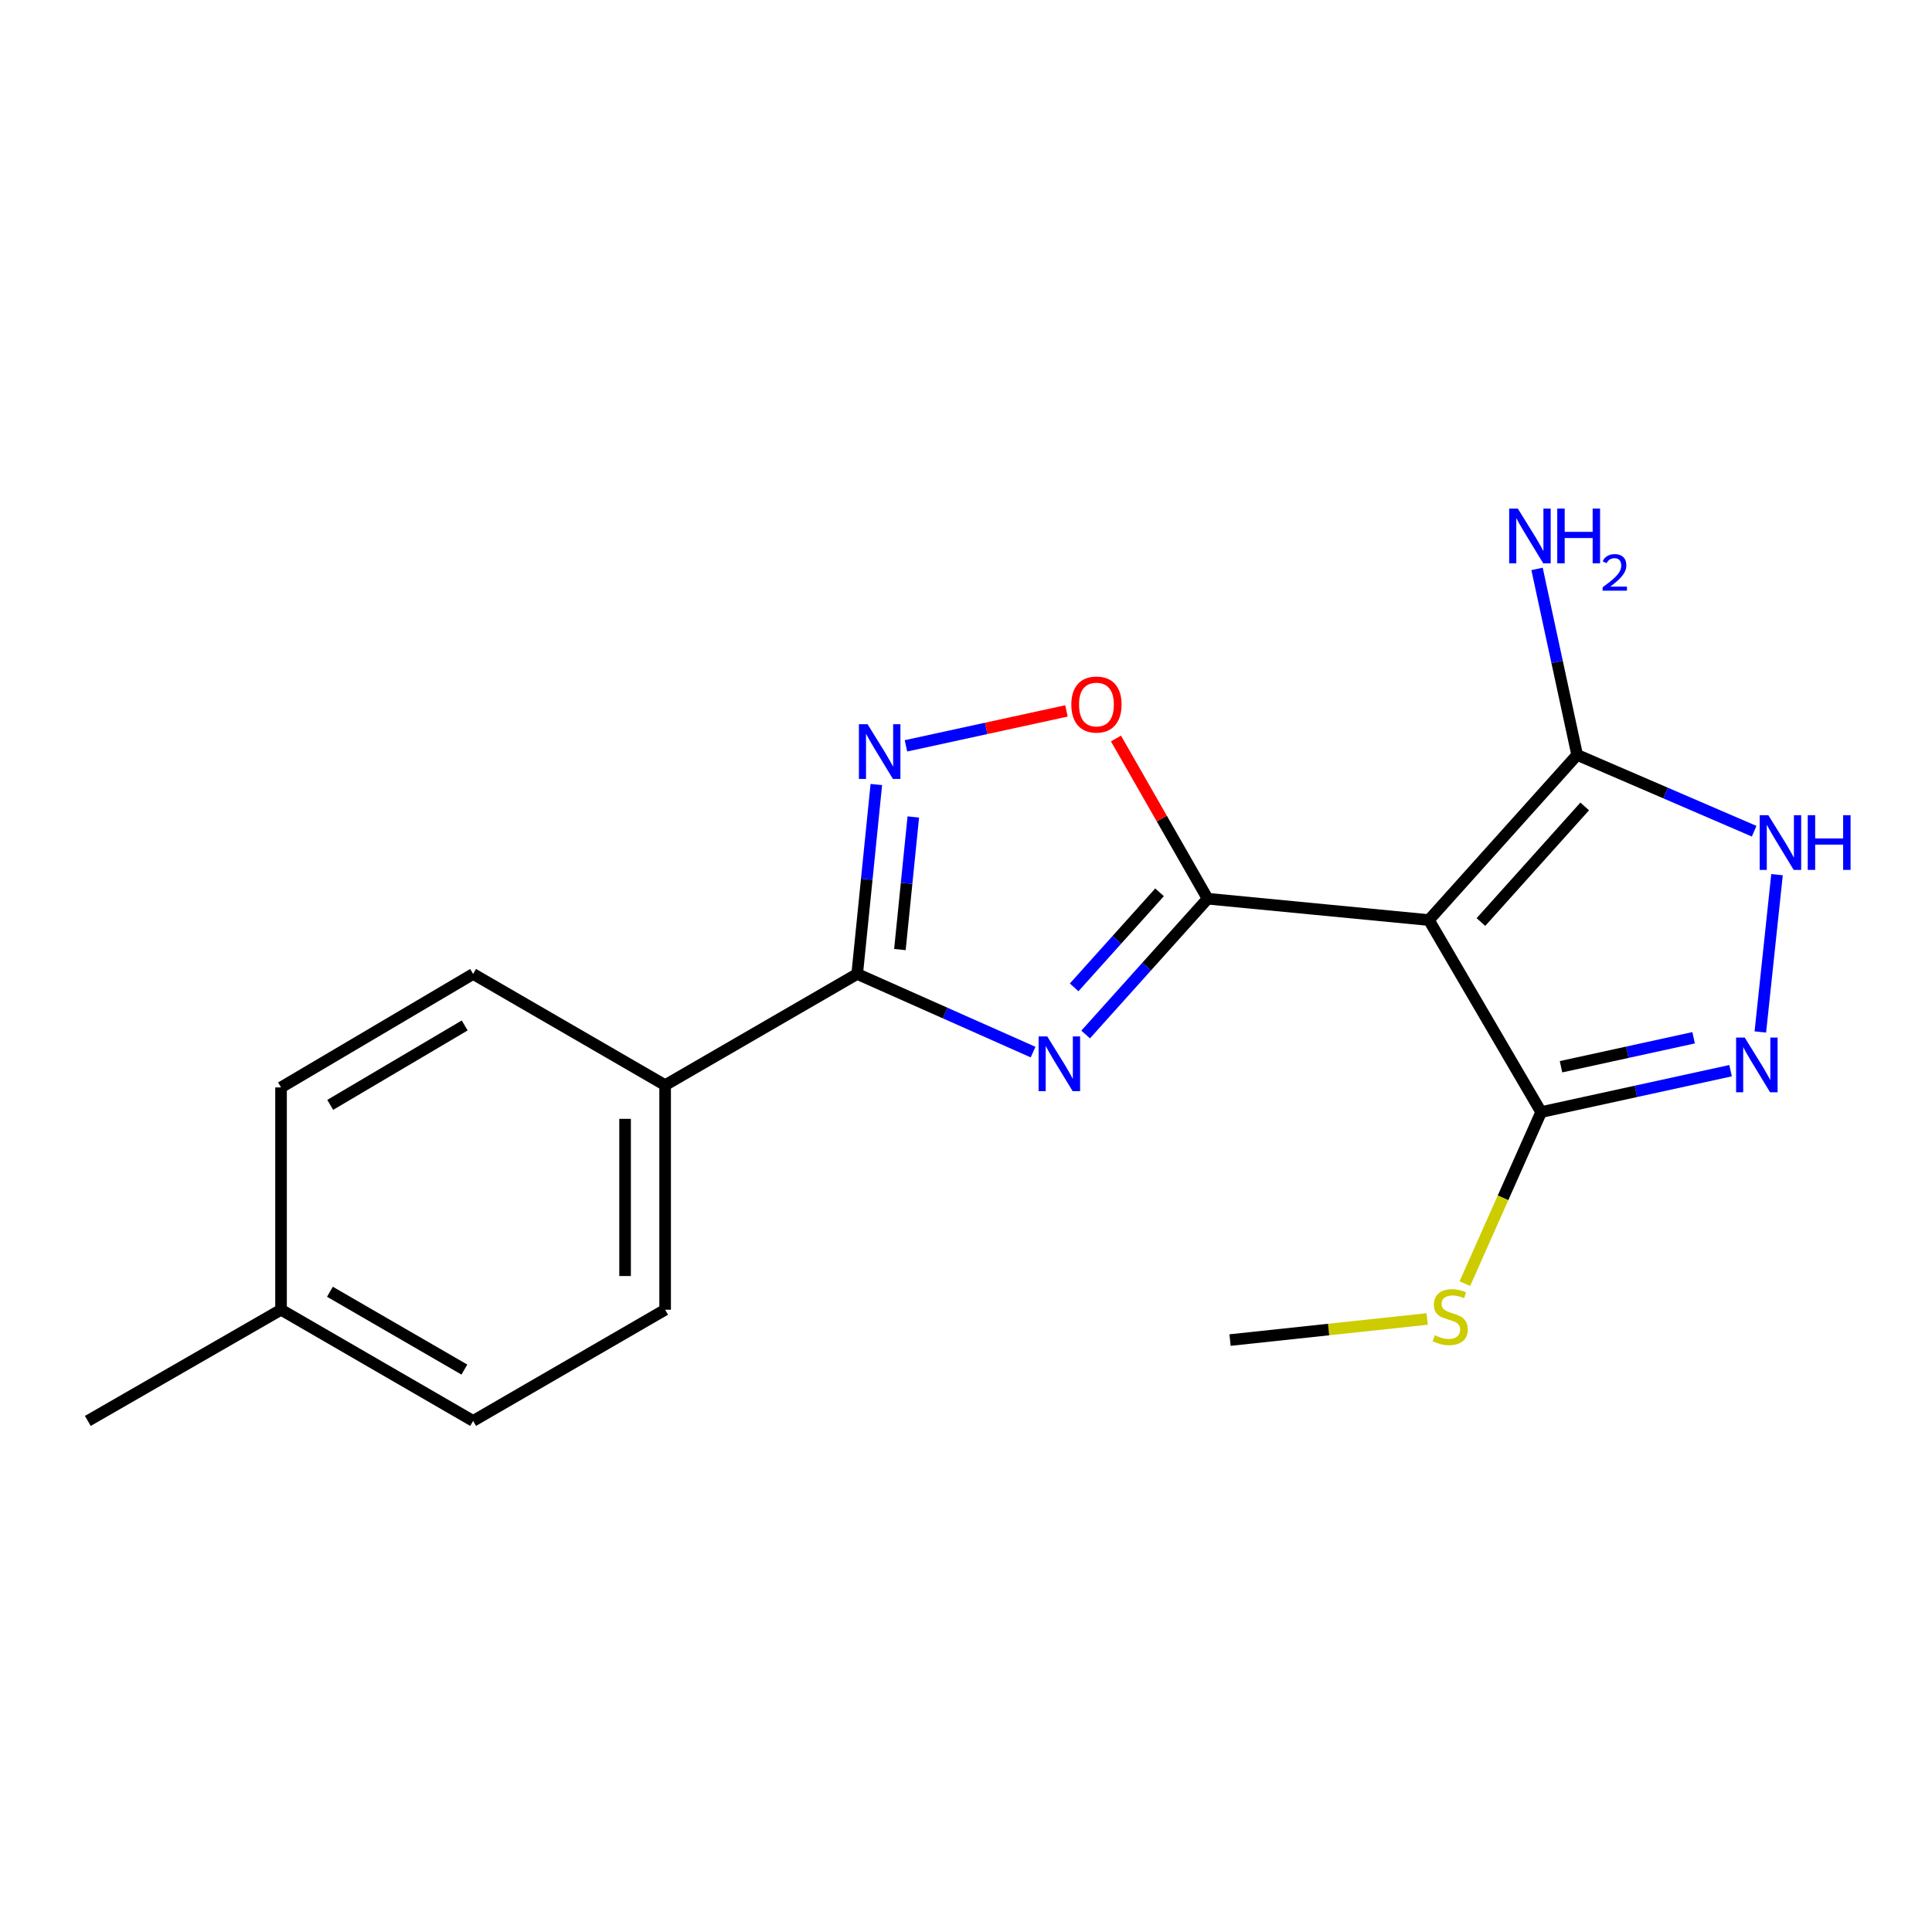 <?xml version='1.0' encoding='iso-8859-1'?>
<svg version='1.1' baseProfile='full'
              xmlns='http://www.w3.org/2000/svg'
                      xmlns:rdkit='http://www.rdkit.org/xml'
                      xmlns:xlink='http://www.w3.org/1999/xlink'
                  xml:space='preserve'
width='1000px' height='1000px' viewBox='0 0 1000 1000'>
<!-- END OF HEADER -->
<rect style='opacity:1.0;fill:#FFFFFF;stroke:none' width='1000' height='1000' x='0' y='0'> </rect>
<path class='bond-0' d='M 625.071,465.165 L 593.502,500.31' style='fill:none;fill-rule:evenodd;stroke:#000000;stroke-width:6px;stroke-linecap:butt;stroke-linejoin:miter;stroke-opacity:1' />
<path class='bond-0' d='M 593.502,500.31 L 561.932,535.456' style='fill:none;fill-rule:evenodd;stroke:#0000FF;stroke-width:6px;stroke-linecap:butt;stroke-linejoin:miter;stroke-opacity:1' />
<path class='bond-0' d='M 600.18,461.857 L 578.082,486.459' style='fill:none;fill-rule:evenodd;stroke:#000000;stroke-width:6px;stroke-linecap:butt;stroke-linejoin:miter;stroke-opacity:1' />
<path class='bond-0' d='M 578.082,486.459 L 555.983,511.061' style='fill:none;fill-rule:evenodd;stroke:#0000FF;stroke-width:6px;stroke-linecap:butt;stroke-linejoin:miter;stroke-opacity:1' />
<path class='bond-1' d='M 625.071,465.165 L 739.592,476.22' style='fill:none;fill-rule:evenodd;stroke:#000000;stroke-width:6px;stroke-linecap:butt;stroke-linejoin:miter;stroke-opacity:1' />
<path class='bond-8' d='M 625.071,465.165 L 601.346,423.706' style='fill:none;fill-rule:evenodd;stroke:#000000;stroke-width:6px;stroke-linecap:butt;stroke-linejoin:miter;stroke-opacity:1' />
<path class='bond-8' d='M 601.346,423.706 L 577.621,382.246' style='fill:none;fill-rule:evenodd;stroke:#FF0000;stroke-width:6px;stroke-linecap:butt;stroke-linejoin:miter;stroke-opacity:1' />
<path class='bond-2' d='M 534.718,544.566 L 489.199,524.344' style='fill:none;fill-rule:evenodd;stroke:#0000FF;stroke-width:6px;stroke-linecap:butt;stroke-linejoin:miter;stroke-opacity:1' />
<path class='bond-2' d='M 489.199,524.344 L 443.68,504.121' style='fill:none;fill-rule:evenodd;stroke:#000000;stroke-width:6px;stroke-linecap:butt;stroke-linejoin:miter;stroke-opacity:1' />
<path class='bond-5' d='M 739.592,476.22 L 816.331,390.741' style='fill:none;fill-rule:evenodd;stroke:#000000;stroke-width:6px;stroke-linecap:butt;stroke-linejoin:miter;stroke-opacity:1' />
<path class='bond-5' d='M 766.527,477.245 L 820.244,417.41' style='fill:none;fill-rule:evenodd;stroke:#000000;stroke-width:6px;stroke-linecap:butt;stroke-linejoin:miter;stroke-opacity:1' />
<path class='bond-6' d='M 739.592,476.22 L 797.699,575.609' style='fill:none;fill-rule:evenodd;stroke:#000000;stroke-width:6px;stroke-linecap:butt;stroke-linejoin:miter;stroke-opacity:1' />
<path class='bond-9' d='M 443.68,504.121 L 344.268,561.675' style='fill:none;fill-rule:evenodd;stroke:#000000;stroke-width:6px;stroke-linecap:butt;stroke-linejoin:miter;stroke-opacity:1' />
<path class='bond-19' d='M 443.68,504.121 L 448.634,455.094' style='fill:none;fill-rule:evenodd;stroke:#000000;stroke-width:6px;stroke-linecap:butt;stroke-linejoin:miter;stroke-opacity:1' />
<path class='bond-19' d='M 448.634,455.094 L 453.588,406.066' style='fill:none;fill-rule:evenodd;stroke:#0000FF;stroke-width:6px;stroke-linecap:butt;stroke-linejoin:miter;stroke-opacity:1' />
<path class='bond-19' d='M 465.789,491.497 L 469.257,457.177' style='fill:none;fill-rule:evenodd;stroke:#000000;stroke-width:6px;stroke-linecap:butt;stroke-linejoin:miter;stroke-opacity:1' />
<path class='bond-19' d='M 469.257,457.177 L 472.725,422.858' style='fill:none;fill-rule:evenodd;stroke:#0000FF;stroke-width:6px;stroke-linecap:butt;stroke-linejoin:miter;stroke-opacity:1' />
<path class='bond-3' d='M 468.922,386.051 L 510.458,377.009' style='fill:none;fill-rule:evenodd;stroke:#0000FF;stroke-width:6px;stroke-linecap:butt;stroke-linejoin:miter;stroke-opacity:1' />
<path class='bond-3' d='M 510.458,377.009 L 551.995,367.968' style='fill:none;fill-rule:evenodd;stroke:#FF0000;stroke-width:6px;stroke-linecap:butt;stroke-linejoin:miter;stroke-opacity:1' />
<path class='bond-4' d='M 895.744,554.18 L 846.721,564.894' style='fill:none;fill-rule:evenodd;stroke:#0000FF;stroke-width:6px;stroke-linecap:butt;stroke-linejoin:miter;stroke-opacity:1' />
<path class='bond-4' d='M 846.721,564.894 L 797.699,575.609' style='fill:none;fill-rule:evenodd;stroke:#000000;stroke-width:6px;stroke-linecap:butt;stroke-linejoin:miter;stroke-opacity:1' />
<path class='bond-4' d='M 876.611,537.145 L 842.295,544.645' style='fill:none;fill-rule:evenodd;stroke:#0000FF;stroke-width:6px;stroke-linecap:butt;stroke-linejoin:miter;stroke-opacity:1' />
<path class='bond-4' d='M 842.295,544.645 L 807.98,552.145' style='fill:none;fill-rule:evenodd;stroke:#000000;stroke-width:6px;stroke-linecap:butt;stroke-linejoin:miter;stroke-opacity:1' />
<path class='bond-20' d='M 911.149,534.154 L 919.784,452.725' style='fill:none;fill-rule:evenodd;stroke:#0000FF;stroke-width:6px;stroke-linecap:butt;stroke-linejoin:miter;stroke-opacity:1' />
<path class='bond-7' d='M 816.331,390.741 L 862.137,410.488' style='fill:none;fill-rule:evenodd;stroke:#000000;stroke-width:6px;stroke-linecap:butt;stroke-linejoin:miter;stroke-opacity:1' />
<path class='bond-7' d='M 862.137,410.488 L 907.943,430.235' style='fill:none;fill-rule:evenodd;stroke:#0000FF;stroke-width:6px;stroke-linecap:butt;stroke-linejoin:miter;stroke-opacity:1' />
<path class='bond-10' d='M 816.331,390.741 L 805.952,342.603' style='fill:none;fill-rule:evenodd;stroke:#000000;stroke-width:6px;stroke-linecap:butt;stroke-linejoin:miter;stroke-opacity:1' />
<path class='bond-10' d='M 805.952,342.603 L 795.573,294.465' style='fill:none;fill-rule:evenodd;stroke:#0000FF;stroke-width:6px;stroke-linecap:butt;stroke-linejoin:miter;stroke-opacity:1' />
<path class='bond-11' d='M 797.699,575.609 L 777.956,620.009' style='fill:none;fill-rule:evenodd;stroke:#000000;stroke-width:6px;stroke-linecap:butt;stroke-linejoin:miter;stroke-opacity:1' />
<path class='bond-11' d='M 777.956,620.009 L 758.213,664.409' style='fill:none;fill-rule:evenodd;stroke:#CCCC00;stroke-width:6px;stroke-linecap:butt;stroke-linejoin:miter;stroke-opacity:1' />
<path class='bond-12' d='M 344.268,561.675 L 344.268,677.912' style='fill:none;fill-rule:evenodd;stroke:#000000;stroke-width:6px;stroke-linecap:butt;stroke-linejoin:miter;stroke-opacity:1' />
<path class='bond-12' d='M 323.54,579.111 L 323.54,660.477' style='fill:none;fill-rule:evenodd;stroke:#000000;stroke-width:6px;stroke-linecap:butt;stroke-linejoin:miter;stroke-opacity:1' />
<path class='bond-13' d='M 344.268,561.675 L 244.89,504.121' style='fill:none;fill-rule:evenodd;stroke:#000000;stroke-width:6px;stroke-linecap:butt;stroke-linejoin:miter;stroke-opacity:1' />
<path class='bond-17' d='M 738.701,682.702 L 687.684,688.161' style='fill:none;fill-rule:evenodd;stroke:#CCCC00;stroke-width:6px;stroke-linecap:butt;stroke-linejoin:miter;stroke-opacity:1' />
<path class='bond-17' d='M 687.684,688.161 L 636.667,693.619' style='fill:none;fill-rule:evenodd;stroke:#000000;stroke-width:6px;stroke-linecap:butt;stroke-linejoin:miter;stroke-opacity:1' />
<path class='bond-14' d='M 344.268,677.912 L 244.89,735.466' style='fill:none;fill-rule:evenodd;stroke:#000000;stroke-width:6px;stroke-linecap:butt;stroke-linejoin:miter;stroke-opacity:1' />
<path class='bond-15' d='M 244.89,504.121 L 145.466,562.839' style='fill:none;fill-rule:evenodd;stroke:#000000;stroke-width:6px;stroke-linecap:butt;stroke-linejoin:miter;stroke-opacity:1' />
<path class='bond-15' d='M 240.517,530.777 L 170.92,571.879' style='fill:none;fill-rule:evenodd;stroke:#000000;stroke-width:6px;stroke-linecap:butt;stroke-linejoin:miter;stroke-opacity:1' />
<path class='bond-21' d='M 244.89,735.466 L 145.466,677.912' style='fill:none;fill-rule:evenodd;stroke:#000000;stroke-width:6px;stroke-linecap:butt;stroke-linejoin:miter;stroke-opacity:1' />
<path class='bond-21' d='M 240.361,708.894 L 170.764,668.606' style='fill:none;fill-rule:evenodd;stroke:#000000;stroke-width:6px;stroke-linecap:butt;stroke-linejoin:miter;stroke-opacity:1' />
<path class='bond-16' d='M 145.466,562.839 L 145.466,677.912' style='fill:none;fill-rule:evenodd;stroke:#000000;stroke-width:6px;stroke-linecap:butt;stroke-linejoin:miter;stroke-opacity:1' />
<path class='bond-18' d='M 145.466,677.912 L 45.455,735.466' style='fill:none;fill-rule:evenodd;stroke:#000000;stroke-width:6px;stroke-linecap:butt;stroke-linejoin:miter;stroke-opacity:1' />
<path  class='atom-1' d='M 542.061 536.449
L 551.341 551.449
Q 552.261 552.929, 553.741 555.609
Q 555.221 558.289, 555.301 558.449
L 555.301 536.449
L 559.061 536.449
L 559.061 564.769
L 555.181 564.769
L 545.221 548.369
Q 544.061 546.449, 542.821 544.249
Q 541.621 542.049, 541.261 541.369
L 541.261 564.769
L 537.581 564.769
L 537.581 536.449
L 542.061 536.449
' fill='#0000FF'/>
<path  class='atom-4' d='M 449.051 374.853
L 458.331 389.853
Q 459.251 391.333, 460.731 394.013
Q 462.211 396.693, 462.291 396.853
L 462.291 374.853
L 466.051 374.853
L 466.051 403.173
L 462.171 403.173
L 452.211 386.773
Q 451.051 384.853, 449.811 382.653
Q 448.611 380.453, 448.251 379.773
L 448.251 403.173
L 444.571 403.173
L 444.571 374.853
L 449.051 374.853
' fill='#0000FF'/>
<path  class='atom-5' d='M 903.081 537.048
L 912.361 552.048
Q 913.281 553.528, 914.761 556.208
Q 916.241 558.888, 916.321 559.048
L 916.321 537.048
L 920.081 537.048
L 920.081 565.368
L 916.201 565.368
L 906.241 548.968
Q 905.081 547.048, 903.841 544.848
Q 902.641 542.648, 902.281 541.968
L 902.281 565.368
L 898.601 565.368
L 898.601 537.048
L 903.081 537.048
' fill='#0000FF'/>
<path  class='atom-8' d='M 915.287 421.94
L 924.567 436.94
Q 925.487 438.42, 926.967 441.1
Q 928.447 443.78, 928.527 443.94
L 928.527 421.94
L 932.287 421.94
L 932.287 450.26
L 928.407 450.26
L 918.447 433.86
Q 917.287 431.94, 916.047 429.74
Q 914.847 427.54, 914.487 426.86
L 914.487 450.26
L 910.807 450.26
L 910.807 421.94
L 915.287 421.94
' fill='#0000FF'/>
<path  class='atom-8' d='M 935.687 421.94
L 939.527 421.94
L 939.527 433.98
L 954.007 433.98
L 954.007 421.94
L 957.847 421.94
L 957.847 450.26
L 954.007 450.26
L 954.007 437.18
L 939.527 437.18
L 939.527 450.26
L 935.687 450.26
L 935.687 421.94
' fill='#0000FF'/>
<path  class='atom-9' d='M 554.517 364.669
Q 554.517 357.869, 557.877 354.069
Q 561.237 350.269, 567.517 350.269
Q 573.797 350.269, 577.157 354.069
Q 580.517 357.869, 580.517 364.669
Q 580.517 371.549, 577.117 375.469
Q 573.717 379.349, 567.517 379.349
Q 561.277 379.349, 557.877 375.469
Q 554.517 371.589, 554.517 364.669
M 567.517 376.149
Q 571.837 376.149, 574.157 373.269
Q 576.517 370.349, 576.517 364.669
Q 576.517 359.109, 574.157 356.309
Q 571.837 353.469, 567.517 353.469
Q 563.197 353.469, 560.837 356.269
Q 558.517 359.069, 558.517 364.669
Q 558.517 370.389, 560.837 373.269
Q 563.197 376.149, 567.517 376.149
' fill='#FF0000'/>
<path  class='atom-11' d='M 785.635 263.246
L 794.915 278.246
Q 795.835 279.726, 797.315 282.406
Q 798.795 285.086, 798.875 285.246
L 798.875 263.246
L 802.635 263.246
L 802.635 291.566
L 798.755 291.566
L 788.795 275.166
Q 787.635 273.246, 786.395 271.046
Q 785.195 268.846, 784.835 268.166
L 784.835 291.566
L 781.155 291.566
L 781.155 263.246
L 785.635 263.246
' fill='#0000FF'/>
<path  class='atom-11' d='M 806.035 263.246
L 809.875 263.246
L 809.875 275.286
L 824.355 275.286
L 824.355 263.246
L 828.195 263.246
L 828.195 291.566
L 824.355 291.566
L 824.355 278.486
L 809.875 278.486
L 809.875 291.566
L 806.035 291.566
L 806.035 263.246
' fill='#0000FF'/>
<path  class='atom-11' d='M 829.568 290.572
Q 830.254 288.804, 831.891 287.827
Q 833.528 286.824, 835.798 286.824
Q 838.623 286.824, 840.207 288.355
Q 841.791 289.886, 841.791 292.605
Q 841.791 295.377, 839.732 297.964
Q 837.699 300.552, 833.475 303.614
L 842.108 303.614
L 842.108 305.726
L 829.515 305.726
L 829.515 303.957
Q 833 301.476, 835.059 299.628
Q 837.145 297.78, 838.148 296.116
Q 839.151 294.453, 839.151 292.737
Q 839.151 290.942, 838.253 289.939
Q 837.356 288.936, 835.798 288.936
Q 834.293 288.936, 833.29 289.543
Q 832.287 290.15, 831.574 291.496
L 829.568 290.572
' fill='#0000FF'/>
<path  class='atom-12' d='M 742.647 691.144
Q 742.967 691.264, 744.287 691.824
Q 745.607 692.384, 747.047 692.744
Q 748.527 693.064, 749.967 693.064
Q 752.647 693.064, 754.207 691.784
Q 755.767 690.464, 755.767 688.184
Q 755.767 686.624, 754.967 685.664
Q 754.207 684.704, 753.007 684.184
Q 751.807 683.664, 749.807 683.064
Q 747.287 682.304, 745.767 681.584
Q 744.287 680.864, 743.207 679.344
Q 742.167 677.824, 742.167 675.264
Q 742.167 671.704, 744.567 669.504
Q 747.007 667.304, 751.807 667.304
Q 755.087 667.304, 758.807 668.864
L 757.887 671.944
Q 754.487 670.544, 751.927 670.544
Q 749.167 670.544, 747.647 671.704
Q 746.127 672.824, 746.167 674.784
Q 746.167 676.304, 746.927 677.224
Q 747.727 678.144, 748.847 678.664
Q 750.007 679.184, 751.927 679.784
Q 754.487 680.584, 756.007 681.384
Q 757.527 682.184, 758.607 683.824
Q 759.727 685.424, 759.727 688.184
Q 759.727 692.104, 757.087 694.224
Q 754.487 696.304, 750.127 696.304
Q 747.607 696.304, 745.687 695.744
Q 743.807 695.224, 741.567 694.304
L 742.647 691.144
' fill='#CCCC00'/>
</svg>

